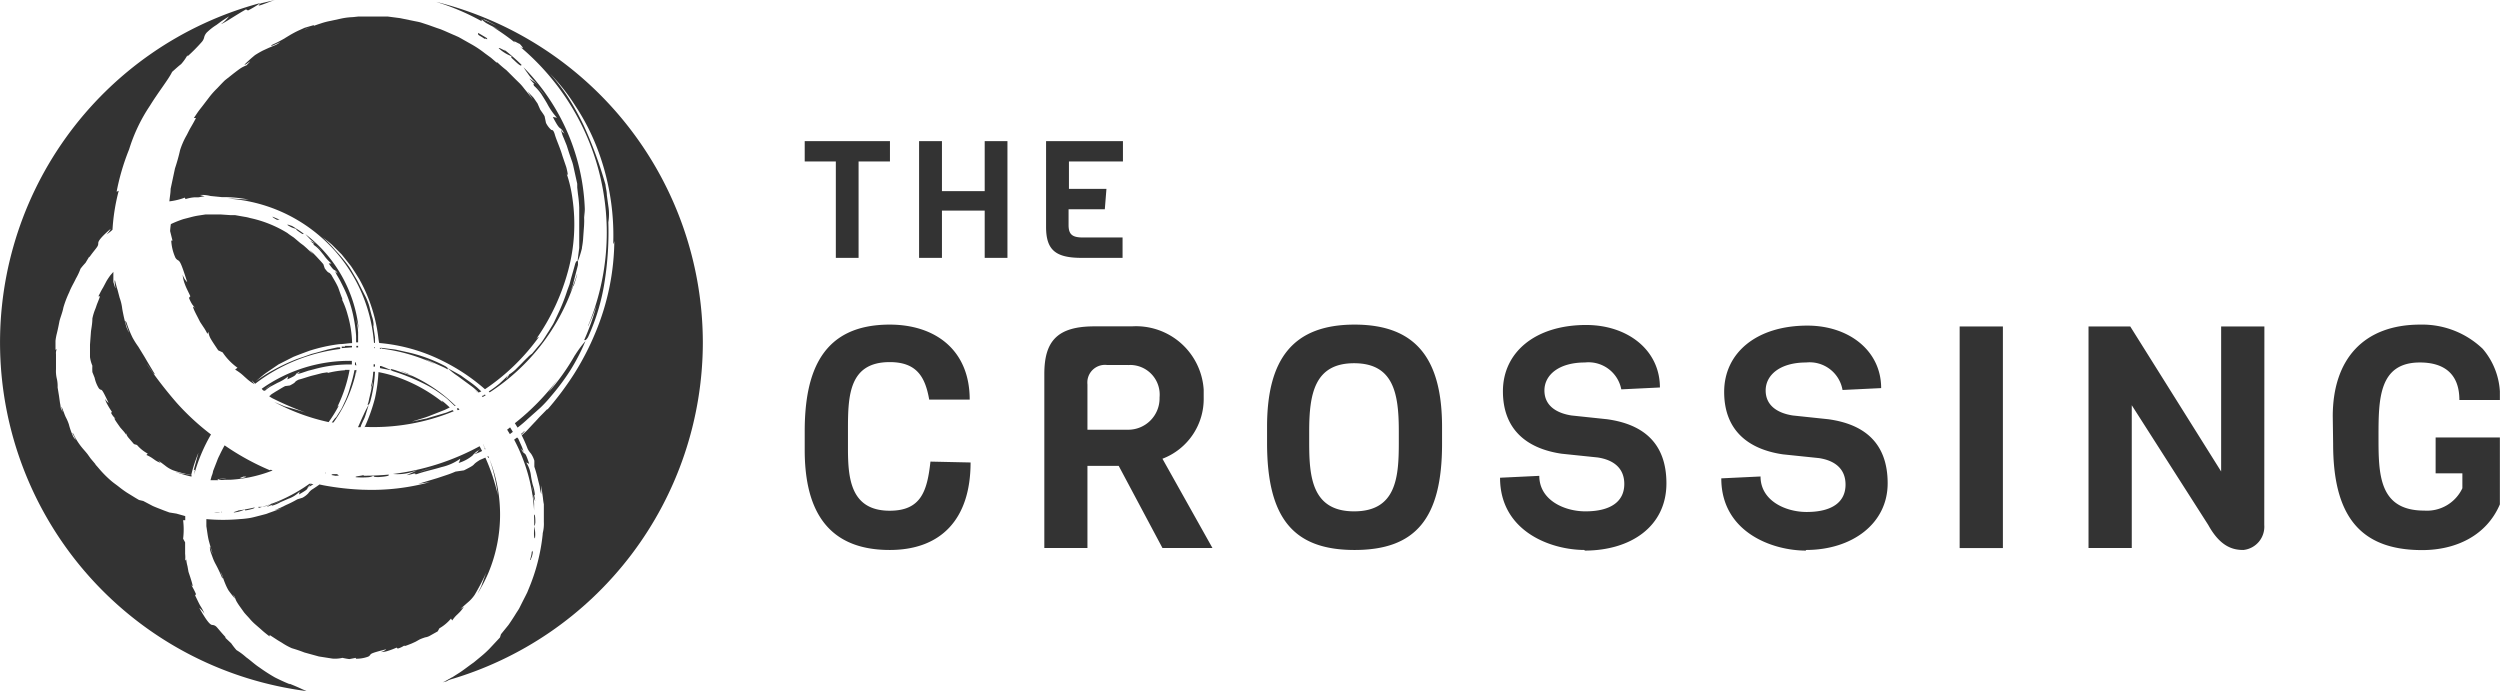 <svg xmlns="http://www.w3.org/2000/svg" xmlns:xlink="http://www.w3.org/1999/xlink" viewBox="0 0 200.01 55.29"><defs><clipPath id="a" transform="translate(0)"><rect width="200" height="55.33" fill="none"/></clipPath></defs><title>the-crossing-logo</title><g clip-path="url(#a)"><g clip-path="url(#a)"><path d="M38.64,35.55l.14.29v.1h.06l-.19-.39h0M28.55,29h0Zm3.24-1c-.25-.06-.51-.07-.78-.11l-.55-.07.12.08a14,14,0,0,1,3.7,1l.5.23a6.29,6.29,0,0,0-.91-.43c.17.06.34.11.51.18l.49.22.49.22.24.11.23.13c-.07-.1.12-.06-.21-.27a12,12,0,0,0-3.11-1.13L31.79,28m-4.18,1.62a7.74,7.74,0,0,0-1.79.33c.1,0,.57-.13.35-.16l-.4.06-.62.16c-.45.1-.93.29-1.25.36-.47.23-.07.14-.71.47l-.38.05c-.29.15-.51.3-.74.43l-.35.22-.2.16.24-.14-.22.15.23.14A25.1,25.1,0,0,0,24.43,33c-.53-.17-1.11-.33-1.66-.49l-.83-.35a16.51,16.51,0,0,0,4.35,1.61,10.11,10.11,0,0,0,.82-1.33.4.4,0,0,0-.14.15,11.39,11.39,0,0,0,1-3h-.38ZM29.08,38c-.09.07-.75.1-.61.18a6.7,6.7,0,0,0,1,0,1,1,0,0,0,.39-.11c.13,0-.15.09.4.1.88-.06.88-.14.83-.2-.66.06-1.33.09-2,.09m-.52-8.76v0m12,5.07.22.36.24-.18-.22-.36-.23.18M22.21,17.56c.29.09,0-.08.13,0l-.52-.22c-.05,0,0,.07.39.27m7.5,13.3a2.16,2.16,0,0,1-.11.49,5.51,5.51,0,0,0,.22-.89,1.15,1.15,0,0,1-.07.48l-.11.47-.11.47-.05.24-.08.23c.08-.08.07.1.21-.23A11.1,11.1,0,0,0,30,29.74h-.14a6,6,0,0,1-.18,1.18M26.06,37.8v.06l.06,0H26M23,18a1.84,1.84,0,0,0,.7.31c.05.05-.1,0,.15.18.42.31.43.25.43.19-.3-.22-.61-.42-.93-.61-.06,0-.4-.16-.35-.07" transform="translate(0)" fill="#333"/><path d="M38.49,31.3l-.3-.28a7.85,7.85,0,0,0-.73-.56l-.38-.27-.19-.14-.21-.12-.85-.47a5.34,5.34,0,0,0,.78.62l1.1.81a4.06,4.06,0,0,1,.5.43l.09.09.12-.07h.07M27.62,27.73h-.28v.12l.82-.06v-.12h-.58m-.71,10.39c.5,0,0-.1.14-.13l-.39,0L26.5,38l.37.07m2.21-4.46.09-.19.07-.2.26-.84a7.69,7.69,0,0,0-.41.8c-.16.33-.29.65-.45,1h.2L28.9,34l.17-.38M21,31.18l.08.08.08-.07a2.17,2.17,0,0,1,.61-.43,3.7,3.7,0,0,0-.65.47l.06.05a2.66,2.66,0,0,1,.46-.35l.56-.3a3.69,3.69,0,0,0,.85-.51l-.06.23c.53-.23.61-.31.66-.37s0-.11.42-.27c-.28.13,0,.07-.35.22a2.33,2.33,0,0,0,.52-.13l.42-.14.43-.11a10.58,10.58,0,0,1,3.06-.39v-.29a12.16,12.16,0,0,0-7.21,2.23m7.59-1.49c0,.13-.06.25-.1.37a2.74,2.74,0,0,1,.08-.37h-.15A11.35,11.35,0,0,1,28,31a6.4,6.4,0,0,1-.4,1.11c-.09.19-.18.4-.29.61l-.41.65a1,1,0,0,0-.19.21l-.17.22h.14a11,11,0,0,0,1.85-4.24m8.1,3.26.13-.06-.08-.09h-.12l0,.06m-8.08-3.58V29H28.4v.22h.14Zm.63,5a16.86,16.86,0,0,0,7.19-1.25l-.09-.09-.23.09-.27.11-.27.08-.54.16-.52.15-.25.08-.25.05-.92.2c.41-.14.84-.25,1.28-.41l1.35-.53.39-.19a8.27,8.27,0,0,0-.64-.56.46.46,0,0,0,.13.18,12.45,12.45,0,0,0-3.83-2.1,10.86,10.86,0,0,0-1.36-.35A12.88,12.88,0,0,1,30,31.85a13.75,13.75,0,0,1-.83,2.33m9.43-2.47h-.05l.06.06.25-.15-.07-.06-.12.09H38.6m-23,5.93-.07.4a13.4,13.4,0,0,1,1.35-3.22,19.59,19.59,0,0,1-2.76-2.55,34.32,34.32,0,0,1-2.4-3.11c.19.22.72,1.08.64.79l-.47-.78-.34-.58-.49-.8A6.51,6.51,0,0,1,10.6,27a8.83,8.83,0,0,1-.48-1.2c-.4-.71.58,1.74,0,.38a14.27,14.27,0,0,1-.34-1.47,3.84,3.84,0,0,0-.21-.89l-.16-.61q-.11-.34-.21-.78c-.13,0,.23,1.32-.13.13v-.81L8.85,22a5.25,5.25,0,0,0-.33.49L8.25,23c-.18.29-.3.56-.38.71H8c-.07.2-.14.38-.21.55s-.11.33-.17.47a4.15,4.15,0,0,0-.23.76c0,.34-.06.67-.11,1l-.08,1.08v1a2.72,2.72,0,0,0,.19.69,4.34,4.34,0,0,0,0,.51l.18.45a2.61,2.61,0,0,0,.31.8.35.35,0,0,0,.18.16c.11,0,.19.13.63,1.06a1,1,0,0,1-.29-.35,1.61,1.61,0,0,0,.17.43,5.73,5.73,0,0,0,.38.62l-.06.1a1.61,1.61,0,0,0,.4.5c-.26-.21-.1.05.14.39l.19.27.21.24a2.51,2.51,0,0,1,.25.32v-.11a1,1,0,0,0,.19.36l.45.52.24.07a3,3,0,0,0,.86.69l-.11.11a2.53,2.53,0,0,1,.51.28l.2.14a1.72,1.72,0,0,0,.43.21l-.21-.21.56.42a2.45,2.45,0,0,0,.66.39A9,9,0,0,0,15.3,38a11.21,11.21,0,0,1,.58-1.78c-.13.46-.26.94-.38,1.39m14.42-8.28H30v-.18h-.11v.19M28.65,27.8v-.13h-.14v.13h.12m-7.4,10,.38-.17a20.12,20.12,0,0,1-3.64-2c-.15.27-.29.54-.42.82a3,3,0,0,0-.18.41l-.16.41-.16.41a1.59,1.59,0,0,1-.12.41l-.09.33h.65a.07.07,0,0,1-.07-.07c0-.07,0,0,.12-.05a2.13,2.13,0,0,1,.58,0h-.57c-.15,0-.17.05.16.1h.06c.21,0,.43-.06.64-.08l-.43.08a10.93,10.93,0,0,0,3.83-.76l-.14-.06-.42.16m-1.95.52c-.25,0,.13-.09.16-.13.25,0,.43,0-.16.13" transform="translate(0)" fill="#333"/><path d="M13.8,19.25h-.1a3.85,3.85,0,0,0,.3,1.29.51.51,0,0,0,.24.28c.16.09.26.24.74,1.76a1.55,1.55,0,0,1-.37-.6,2.84,2.84,0,0,0,.16.7,4.4,4.4,0,0,0,.21.5l.25.52-.11.13a2.73,2.73,0,0,0,.27.54l.25.31c-.35-.38-.16.06.14.63l.23.45.27.41a3.6,3.6,0,0,1,.31.54l.08-.16a1.55,1.55,0,0,0,.21.59c.14.24.34.53.58.89l.35.16A4.8,4.8,0,0,0,19,29.42l-.19.15a3.76,3.76,0,0,1,.72.54l.28.25a3.07,3.07,0,0,0,.56.38c-.08-.11-.17-.21-.24-.32l.29.28a13.93,13.93,0,0,1,6.8-2.78v-.13H27l-.78.17-.86.24-.45.12-.45.16c-.3.11-.62.2-.92.33a16.14,16.14,0,0,0-1.73.83,9.77,9.77,0,0,0-1.39.91c.27-.23.55-.49.87-.72l1-.68,1.18-.6c.42-.17.85-.33,1.29-.49a13.12,13.12,0,0,1,2.41-.53v0c.32,0,.63-.07,1-.08a8.82,8.82,0,0,0-.36-2.28,6.55,6.55,0,0,0-.62-1.53c.06.08.22.48.2.28l-.13-.34-.2-.57c-.17-.39-.42-.77-.54-1-.29-.37-.14,0-.54-.54l-.11-.33c-.19-.23-.36-.4-.52-.58l-.26-.27L24.75,20l.31.36-.51-.49-.26-.23-.27-.2L23.5,19c-.18-.12-.35-.23-.51-.36a9.48,9.48,0,0,0-3-1.2,2.59,2.59,0,0,0-.4-.09l-.4-.07-.39-.07h-.38l-.74-.05H16.43l-.59.09a5.61,5.61,0,0,0-.59.13l-.58.15a8.31,8.31,0,0,0-1,.4,5,5,0,0,0-.06.56ZM30,27.85v-.07h-.06v.07H30" transform="translate(0)" fill="#333"/><path d="M14.84,15.93a3.16,3.16,0,0,1,.68-.14h.29c.13,0,.3-.06.56-.08L16,15.6a2.73,2.73,0,0,1,.84.08l.9.09a10.47,10.47,0,0,1,2.16.2l-1.3-.08h-.37A12.53,12.53,0,0,1,29.92,27.43H30V27l-.13-.88a.91.91,0,0,0,0-.33,2.17,2.17,0,0,0-.12-.49l-.15-.56a3,3,0,0,0-.15-.53,4.48,4.48,0,0,0-.3-.66l-.37-.72-.19-.38-.22-.37c-.15-.25-.29-.51-.46-.76A13.07,13.07,0,0,0,26.81,20a8.93,8.93,0,0,0-1.06-1.07c.25.2.53.4.8.64l.79.79.74.93c.23.34.45.69.67,1.05a12.69,12.69,0,0,1,1.54,4.87V27a1.35,1.35,0,0,0,.05.44,14,14,0,0,1,5,1.4,15.67,15.67,0,0,1,3.46,2.3,17,17,0,0,0,4.32-4.19.59.59,0,0,0-.24.2,17.32,17.32,0,0,0,2.58-5.52,14.21,14.21,0,0,0,.34-5.73,10.47,10.47,0,0,0-.63-2.46c.07.13.24.78.25.47a5.35,5.35,0,0,0-.12-.55l-.3-.88c-.18-.63-.48-1.26-.61-1.71s-.23-.34-.3-.39a1.84,1.84,0,0,1-.41-.55l-.11-.53c-.11-.2-.24-.36-.35-.53L43,8.27c-.11-.15-.21-.31-.33-.47l-.46-.48c.13.2.27.4.39.61-.22-.3-.45-.58-.67-.85a4.1,4.1,0,0,0-.34-.4l-.37-.36-.71-.71A8.94,8.94,0,0,1,39.8,5h-.08l-.44-.38-.48-.35a8.38,8.38,0,0,0-1-.68l-1.1-.62-1.16-.51-.29-.12-.3-.1L34.28,2l-.58-.19c-.19-.06-.39-.09-.58-.13L32,1.45l-1-.13H28.69l-.46.05a5.39,5.39,0,0,0-.91.11l-.87.19a5.54,5.54,0,0,0-.8.21,12,12,0,0,0-1.3.5c.19-.14,1-.34.72-.36l-.69.2-.49.22c-.28.13-.47.24-.65.34l-.56.34a9.51,9.51,0,0,1-.9.46c-.49.39,1.3-.59.32,0l-.58.24-.5.23c-.21.11-.42.23-.62.36a11.27,11.27,0,0,0-.84.76c.06.1.83-.64.16.06a2.35,2.35,0,0,0-.45.22c-.17.11-.35.25-.56.41L18,6.42c-.21.2-.42.43-.63.65a6.46,6.46,0,0,0-.61.68l-.52.68c-.16.21-.32.4-.44.58l-.29.43h.17c-.15.29-.3.55-.44.79s-.24.48-.36.68A6.18,6.18,0,0,0,14.41,12,14.51,14.51,0,0,1,14,13.47l-.35,1.64c0,.33-.07.65-.1,1a5.34,5.34,0,0,0,1.24-.3ZM33.37,37.62c-.27.15-.56.26-.84.4a5.68,5.68,0,0,0,1-.27c.28-.1.59-.19,1.17-.35l-1.26.38c-.28.1-.38.16-.12.16.65-.23,1.38-.38,2-.57a4.14,4.14,0,0,0,1.5-.67,1,1,0,0,1-.13.34,3.21,3.21,0,0,0,1.12-.6,1.78,1.78,0,0,1,.65-.51c-.44.26,0,.11-.53.41a3,3,0,0,0,.64-.26l-.2-.38a19.48,19.48,0,0,1-6.93,2.22,4,4,0,0,0,1.9-.29M39.91,3.87a3.05,3.05,0,0,0,1,.62c.06.09-.16,0,.19.3.58.57.61.47.62.39a15.77,15.77,0,0,0-1.45-1.26l.16.14c-.08,0-.58-.33-.52-.18M21.67.11,22,0,20.86.27c-.45.34.09.11.81-.16M14.56,37.89,14,37.74a10,10,0,0,0,1.32.39V38l-.78-.12" transform="translate(0)" fill="#333"/><path d="M45.89,22.88c.08-.22.15-.45.22-.68a1.65,1.65,0,0,0,.07-.31,11,11,0,0,1-.56,1.48c.07-.2.16-.4.22-.61l.16-.63.16-.62.08-.31,0-.32a.09.09,0,0,1-.1,0,.66.66,0,0,0-.14.29c-.11.39-.21.75-.31,1.09l-.13.5-.17.46a14.93,14.93,0,0,1-.65,1.68l-.38.81a3.11,3.11,0,0,1-.22.4l-.25.41c-.18.27-.35.57-.57.87l-.76.91a1.75,1.75,0,0,0-.33.28c-.14.13-.3.29-.47.47l-.54.54a3.66,3.66,0,0,1-.5.38.88.88,0,0,1-.24.36l.16-.3c-.2.21-.43.43-.68.66a8.3,8.3,0,0,1-.86.63l.08.07a16.77,16.77,0,0,0,6.7-8.56M20.67,40.55H21a2.23,2.23,0,0,0,.82-.32l-.5.34c.21-.08.42-.17.62-.27l.72-.33-.43.21-.34.15c-.17.08-.23.13-.07.11a2.9,2.9,0,0,0,.63-.27l.62-.27a2.3,2.3,0,0,0,.9-.57l-.05.23c.55-.32.64-.4.67-.47s0-.12.36-.39h-.19a12.55,12.55,0,0,1-4.06,1.93M46,28.41a17.59,17.59,0,0,1-2.14,3l.77-1.07a19.11,19.11,0,0,1-3.44,3.52l.22.35c.28-.22.56-.45.81-.69l1-.89a9.68,9.68,0,0,0,.87-.94,17.9,17.9,0,0,0,1.53-2.05,16,16,0,0,0,1.22-2.36A9.68,9.68,0,0,0,46,28.42m-3.2,14.65a2.61,2.61,0,0,0-.07-1c0-.09.06.11.1-.28,0-.58-.06-.63-.11-.61a11.69,11.69,0,0,1,0,1.45c0,.11,0,.51.1.42" transform="translate(0)" fill="#333"/><path d="M46.56,19.79a5.57,5.57,0,0,0,.1-.82l.06-.82a5.21,5.21,0,0,0,0-.79v-.73c0,.25.05.52.07.81v.44a17,17,0,0,0-4.91-12.5c.1.15.21.32.34.49a3.6,3.6,0,0,0,.79.86l-.66-.45a6.15,6.15,0,0,0,.61.64l.3.3a3.54,3.54,0,0,1,.35.51,4.74,4.74,0,0,0-.37-.51l-.34-.36c-.18-.18-.27-.22-.18,0a3.78,3.78,0,0,1,.59.67c.16.25.32.51.46.75a5.28,5.28,0,0,0,.79,1.14l-.33-.06c.37.72.49.83.57.89s.16.06.41.56c-.2-.38-.1,0-.33-.46a3,3,0,0,0,.23.72l.23.57.19.6.19.55a3.47,3.47,0,0,1,.16.55l.24,1.09.06.27V15l.06.54a9.5,9.5,0,0,1,.1,1.06v3.24c-.05.37-.1.75-.14,1.13a7.31,7.31,0,0,0,.36-1.12m-4.1,24.9a1.57,1.57,0,0,0,.16-.52c0-.32,0-.08-.08-.09,0,.22-.08.44-.13.66h.06" transform="translate(0)" fill="#333"/><path d="M56.23,27.44A28.13,28.13,0,0,0,34.9.15l.64.21a19.19,19.19,0,0,1,3,1.34.29.29,0,0,1,0-.13h.22a6.34,6.34,0,0,1,.93.49l-.45-.24-.48-.21c-.24-.09-.3-.07.13.23l.29.16.88.45-.64-.3A19.4,19.4,0,0,1,47.46,25c-.13.36-.26.71-.41,1.05v.05c.25-.55.48-1.11.68-1.69a18.79,18.79,0,0,1-1,2.81.11.11,0,0,1,.11,0,.81.81,0,0,0,.23-.3,16.8,16.8,0,0,0,1.31-4.44,25.48,25.48,0,0,0,.29-4.7,4,4,0,0,0,0-1.29l-.12-.88c0-.3-.09-.58-.11-.84a33.08,33.08,0,0,0-1.74-4.73,22.17,22.17,0,0,0-1.3-2.34A15.84,15.84,0,0,0,44,5.89a15.31,15.31,0,0,1,2,2.53,17.67,17.67,0,0,1,1.74,3.34,19.46,19.46,0,0,1,1.32,7.77.6.6,0,0,0,.09-.37,19.47,19.47,0,0,1-1.5,7.42,21.65,21.65,0,0,1-1.73,3.35,24.07,24.07,0,0,1-2.11,2.82h-.05c-.32.34-.57.57-.75.78l-.47.5-.42.45-.38.35a10.59,10.59,0,0,1,.48,1.09,1.9,1.9,0,0,0,.26.37,2.12,2.12,0,0,1,.27.57v.48a10,10,0,0,1,.3,1.07l.13.52a3,3,0,0,0,.12.6v-.68l.14,1a4.13,4.13,0,0,0,.07.49v1.42a3,3,0,0,1-.09.9v.06a15.32,15.32,0,0,1-1.13,4.41l-.11.27-.13.26-.26.51-.25.5c-.09.16-.2.31-.29.46s-.38.6-.57.87l-.6.74L40,51l-.28.3-.57.61a8.37,8.37,0,0,1-.62.57L37.9,53c-.45.31-.86.65-1.27.9l-.83.53a28.14,28.14,0,0,0,20.43-27m-15-24c-.33-.31.26.07.35.08.31.33.46.6-.35-.08" transform="translate(0)" fill="#333"/><path d="M36.12,54.22l-.57.31-.13.06.33-.09c.23-.15.52-.32.37-.28m-12.93.52c-.36-.14-.77-.33-1.19-.54a13.48,13.48,0,0,1-1.23-.79c-.4-.26-.74-.59-1.07-.82a4.93,4.93,0,0,0-.78-.58,5.56,5.56,0,0,1-.42-.54L18,51h.07c-.43-.46-.63-.73-.77-.87A.5.5,0,0,0,17,50c-.13,0-.34-.09-1.06-1.37a1.75,1.75,0,0,1,.42.48,3.06,3.06,0,0,0-.29-.57c-.16-.26-.3-.59-.46-.9l.07-.11c-.19-.43-.31-.6-.4-.79.23.38.12,0-.06-.57l-.14-.42L15,45.3a3.41,3.41,0,0,1-.1-.54l-.09.09a2.44,2.44,0,0,0,0-.54v-.92l-.16-.29a6.11,6.11,0,0,0,0-1.48h.17v-.33l-.21-.06-.5-.14L13.55,41l-.46-.17c-.3-.12-.6-.23-.87-.35l-.76-.4L11.12,40l-.32-.19-.65-.4c-.21-.14-.42-.29-.62-.45s-.41-.3-.6-.46a8.58,8.58,0,0,1-1-1,7.93,7.93,0,0,0-.79-.82c.14.13.57.61.49.45l-.38-.45L7,36.33c-.16-.2-.28-.33-.39-.46a5.2,5.2,0,0,1-.74-1.16c-.33-.41.55,1,0,.24a5.46,5.46,0,0,1-.36-1,3.59,3.59,0,0,0-.23-.54c-.11-.21-.19-.5-.35-.86-.08,0,.27.83-.07.09a2.76,2.76,0,0,0-.06-.4l-.08-.57-.11-.67a2.62,2.62,0,0,0-.07-.73,2.61,2.61,0,0,1-.06-.73V28.34a.83.83,0,0,1,.06-.41l-.1.06v-.72a4.21,4.21,0,0,1,.11-.6c.09-.37.15-.68.2-.94S5,25,5.07,24.61a8.13,8.13,0,0,1,.47-1.23c.15-.4.38-.76.53-1.09a4.73,4.73,0,0,0,.37-.79,5.85,5.85,0,0,1,.4-.47l.3-.5v.06c.33-.47.54-.69.63-.84a.44.44,0,0,0,.09-.27c0-.12,0-.32,1-1.18a1.75,1.75,0,0,1-.35.46A2.57,2.57,0,0,0,9,18.38a15.73,15.73,0,0,1,.5-3.12l-.17.08a18.08,18.08,0,0,1,1-3.39A13.29,13.29,0,0,1,12,8.45c.71-1.15,1.49-2.11,1.77-2.7.24-.21.47-.43.72-.62A3.82,3.82,0,0,0,15,4.41v.1a13.46,13.46,0,0,0,1.14-1.15.84.84,0,0,0,.2-.4.88.88,0,0,1,.29-.44A4.23,4.23,0,0,1,17.31,2l.43-.32.58-.37a2.89,2.89,0,0,1-.64.62c.27-.09,1.15-.7,2-1.18l.16.09a9.12,9.12,0,0,0,1-.6,28.12,28.12,0,0,0,3.69,55.05l-.37-.16c-.38-.18-.7-.31-1-.43M38.79,3.07c.42.2,0-.13.2,0l-.74-.44v.1c0,.1.24.16.53.39m3.14,31.41-.22.17v.09c.2-.19.39-.38.17-.26M24.63,39a2.6,2.6,0,0,0,.45-.28h-.16c-.24.2,0,.06-.29.31m16.49-3.88a13.85,13.85,0,0,1,1.61,5.69v-.35a2.44,2.44,0,0,0-.16-1l.25.62a4.5,4.5,0,0,0-.15-.73c-.05-.21-.1-.43-.19-.85a2.83,2.83,0,0,0,.13.52l.08.4c0,.1.09.28.1.1a3,3,0,0,0-.16-.74,7.3,7.3,0,0,1-.15-.73A2.5,2.5,0,0,0,42.1,37l.24.11c-.22-.66-.29-.78-.37-.83s-.12-.06-.35-.48c.18.32.08,0,.28.39a3.42,3.42,0,0,0-.22-.61l-.22-.49L41.37,35l-.23.17M32.66,29.9l-.47-.19L32,29.65a7.58,7.58,0,0,1,1,.47c-.14-.06-.28-.13-.42-.18l-.44-.15-.44-.15a3.17,3.17,0,0,0-.44-.12c.08.08-.09.08.22.19a16.73,16.73,0,0,1,2.6,1.07,8,8,0,0,1,1.12.69c.19.14.39.28.59.45l.59.56h.08a12.09,12.09,0,0,0-3.78-2.54" transform="translate(0)" fill="#333"/><path d="M17.74,41h-.61a1.35,1.35,0,0,0,.49,0c.29,0,.06-.06.07-.09M31.27,29.6s-.46-.2-.79-.32H30.4v.17l.88.17m-.75-1.72-.08-.07h-.06v.07h.14m8.59,8.71a12.56,12.56,0,0,1,.46,1.59,13.89,13.89,0,0,1,.25,1.41,15.77,15.77,0,0,0-1-3l-.44.19c-.79.49-.11.25-1.27.83l-.68.1c-.27.12-.52.21-.76.29l-.69.23-1.53.46.94-.14a17.69,17.69,0,0,1-5.32.61l-.07,0a21.77,21.77,0,0,1-3.11-.35l-.34-.07c-.23.17-.45.31-.62.42a1.28,1.28,0,0,0-.28.29,1.75,1.75,0,0,1-.46.35l-.42.13a8.25,8.25,0,0,1-.89.45l-.43.21-.51.22.59-.16-.87.31-.42.15-.42.11c-.28.07-.56.15-.83.2a7.61,7.61,0,0,1-.82.09,14.88,14.88,0,0,1-2.67,0v.57c.07.43.11.84.21,1.21s.18.64.29,1c-.09-.14-.2-.7-.22-.53a1.45,1.45,0,0,0,.11.51l.13.36a3.79,3.79,0,0,0,.22.48,10.64,10.64,0,0,1,.51,1.08c.26.37-.36-1,0-.23.11.34.18.53.29.79a4,4,0,0,0,.23.46c.12.17.28.38.5.64.08,0-.42-.62,0-.11a2.26,2.26,0,0,0,.13.33,4.75,4.75,0,0,0,.27.42l.35.49c.13.16.29.32.43.48a4.08,4.08,0,0,0,.46.47l.46.4c.28.26.54.45.69.57V50.8l.54.35c.16.11.33.2.47.29a5.19,5.19,0,0,0,.77.42c.34.1.67.21,1,.34l1.16.32,1.09.17a2.68,2.68,0,0,0,.8-.06,4.86,4.86,0,0,0,.55.1l.52-.1v.07a2.72,2.72,0,0,0,.94-.15.37.37,0,0,0,.21-.16c.07-.11.19-.17,1.29-.45a1.1,1.1,0,0,1-.44.23,1.81,1.81,0,0,0,.51-.08,6.09,6.09,0,0,0,.75-.28l.09.08a1.78,1.78,0,0,0,.64-.33c-.29.23,0,.11.46-.07l.33-.15.3-.17A2.83,2.83,0,0,1,34,51h-.07a1.06,1.06,0,0,0,.43-.12l.66-.37.13-.24a3.48,3.48,0,0,0,.93-.78l.1.15a2.47,2.47,0,0,1,.42-.49l.19-.19a2.59,2.59,0,0,0,.32-.42,2.68,2.68,0,0,1-.28.18l.58-.51a2.85,2.85,0,0,0,.57-.63,18.27,18.27,0,0,0,.94-1.81c-.15.37-.29.78-.43,1.16l-.29.58a12.58,12.58,0,0,0,.87-1.67,12.1,12.1,0,0,0,0-9.34H39l.06.14M28.64,26.53c0-.35-.1-.68-.12-1a2.85,2.85,0,0,0,.12.51l.06.28a11,11,0,0,0-4.27-7.59l.27.29a2.48,2.48,0,0,0,.59.48l-.47-.23a3.94,3.94,0,0,0,.45.36,2,2,0,0,1,.49.46,3.08,3.08,0,0,0-.53-.49c-.13-.1-.19-.12-.12,0a2.67,2.67,0,0,1,.44.38l.36.44a3.19,3.19,0,0,0,.61.66H26.3c.3.43.39.49.44.52s.11,0,.31.33c-.16-.23-.07,0-.25-.27a2,2,0,0,0,.21.44l.2.35.18.36a9.58,9.58,0,0,1,.92,2.7,10.48,10.48,0,0,1,.18,1.37v.51h.16v-.87m9.48,4.81-.23-.2.35.32-.14-.11m-7.7-3.88h0" transform="translate(0)" fill="#333"/><path d="M19.57,40.8c.09,0-.09.07.27,0,.51-.11.55-.17.52-.2q-.64.15-1.29.24c-.09.06-.45.13-.35.16a2.57,2.57,0,0,0,.86-.24M77.65,37c0,4.56-2.39,7-6.47,7-5.38,0-6.8-3.73-6.8-8V34.51c0-4.8,1.42-8.54,6.8-8.54,3.61,0,6.4,2,6.4,6H74.34c-.32-1.82-1-3-3.16-3-3.24,0-3.34,2.66-3.34,5.35v1.54c0,2.39.2,5,3.34,5,2.51,0,3-1.57,3.26-3.93ZM93,43.84l-3.5-6.57H87v6.57H83.55V29.92c0-2.59,1-3.81,4-3.81h3a5.42,5.42,0,0,1,5.75,5.07c0,.2,0,.41,0,.61A5.12,5.12,0,0,1,93,36.7l4,7.14ZM90.27,29.2H88.56A1.41,1.41,0,0,0,87,30.44a1.82,1.82,0,0,0,0,.33v3.61h3.26a2.51,2.51,0,0,0,2.51-2.51v-.08a2.37,2.37,0,0,0-2.13-2.58,1.61,1.61,0,0,0-.38,0m25.11,6.3c0,6-2.14,8.49-7,8.49s-7-2.51-7-8.56v-1.3c0-5.4,2.07-8.17,7-8.17s7,2.76,7,8.19Zm-3.46-1c0-3-.4-5.45-3.58-5.45s-3.59,2.49-3.59,5.45v.92c0,2.71.22,5.48,3.59,5.48s3.58-2.71,3.58-5.48ZM126.78,44c-2.69,0-6.77-1.47-6.77-5.78l3.14-.15c0,1.94,2,2.84,3.69,2.84,2,0,3.11-.77,3.11-2.19,0-1.24-.82-1.92-2.12-2.12l-2.89-.3c-2.74-.4-4.7-1.89-4.7-5s2.58-5.3,6.66-5.3c3.31,0,5.9,2,5.9,5l-3.09.15A2.67,2.67,0,0,0,126.8,29c-2.09,0-3.24,1-3.24,2.24s1,1.82,2.17,2l2.84.3c2.91.4,4.75,1.92,4.75,5.13,0,3.44-2.84,5.38-6.55,5.38m17.71,0c-2.69,0-6.77-1.47-6.77-5.78l3.14-.15c0,1.94,2,2.84,3.69,2.84,2,0,3.11-.77,3.11-2.19,0-1.24-.82-1.92-2.12-2.12l-2.89-.3c-2.74-.4-4.7-1.89-4.7-5s2.58-5.3,6.66-5.3c3.31,0,5.9,2,5.9,5l-3.09.15A2.67,2.67,0,0,0,144.5,29c-2.09,0-3.24,1-3.24,2.24s1,1.82,2.17,2l2.84.3c2.91.4,4.75,1.92,4.75,5.13S148.19,44,144.48,44m12.3-17.88h3.46V43.85h-3.46ZM181.15,42a1.87,1.87,0,0,1-1.67,2c-.77,0-1.82-.2-2.81-2l-6.12-9.58V43.84h-3.46V26.12h3.34l7.27,11.6V26.12h3.46Zm5.48-8.69c0-4.61,2.51-7.34,7-7.34a7,7,0,0,1,5,1.94A5.76,5.76,0,0,1,200,32h-3.24c0-2.09-1.22-3-3.16-3-3.29,0-3.31,2.94-3.31,5.92s0,5.93,3.66,5.93A3.13,3.13,0,0,0,197,39.06V37.87h-2.14V35H200v5.35c-1.07,2.51-3.53,3.66-6.22,3.66-5.1,0-7.12-2.91-7.12-8.49ZM68.69,12.92v7.71H66.87V12.92H64.38V11.29H71.2v1.63Zm10.09,7.71V16.85H75.36v3.78H73.53V11.29h1.83v4h3.42v-4H80.6v9.34Zm7.76,0c-2.08,0-2.85-.62-2.85-2.47V11.29h6.15v1.63H85.52v2.19h3l-.13,1.63h-2.9V18c0,.75.29,1,1.15,1h3.17v1.63Z" transform="translate(0)" fill="#333"/></g></g></svg>